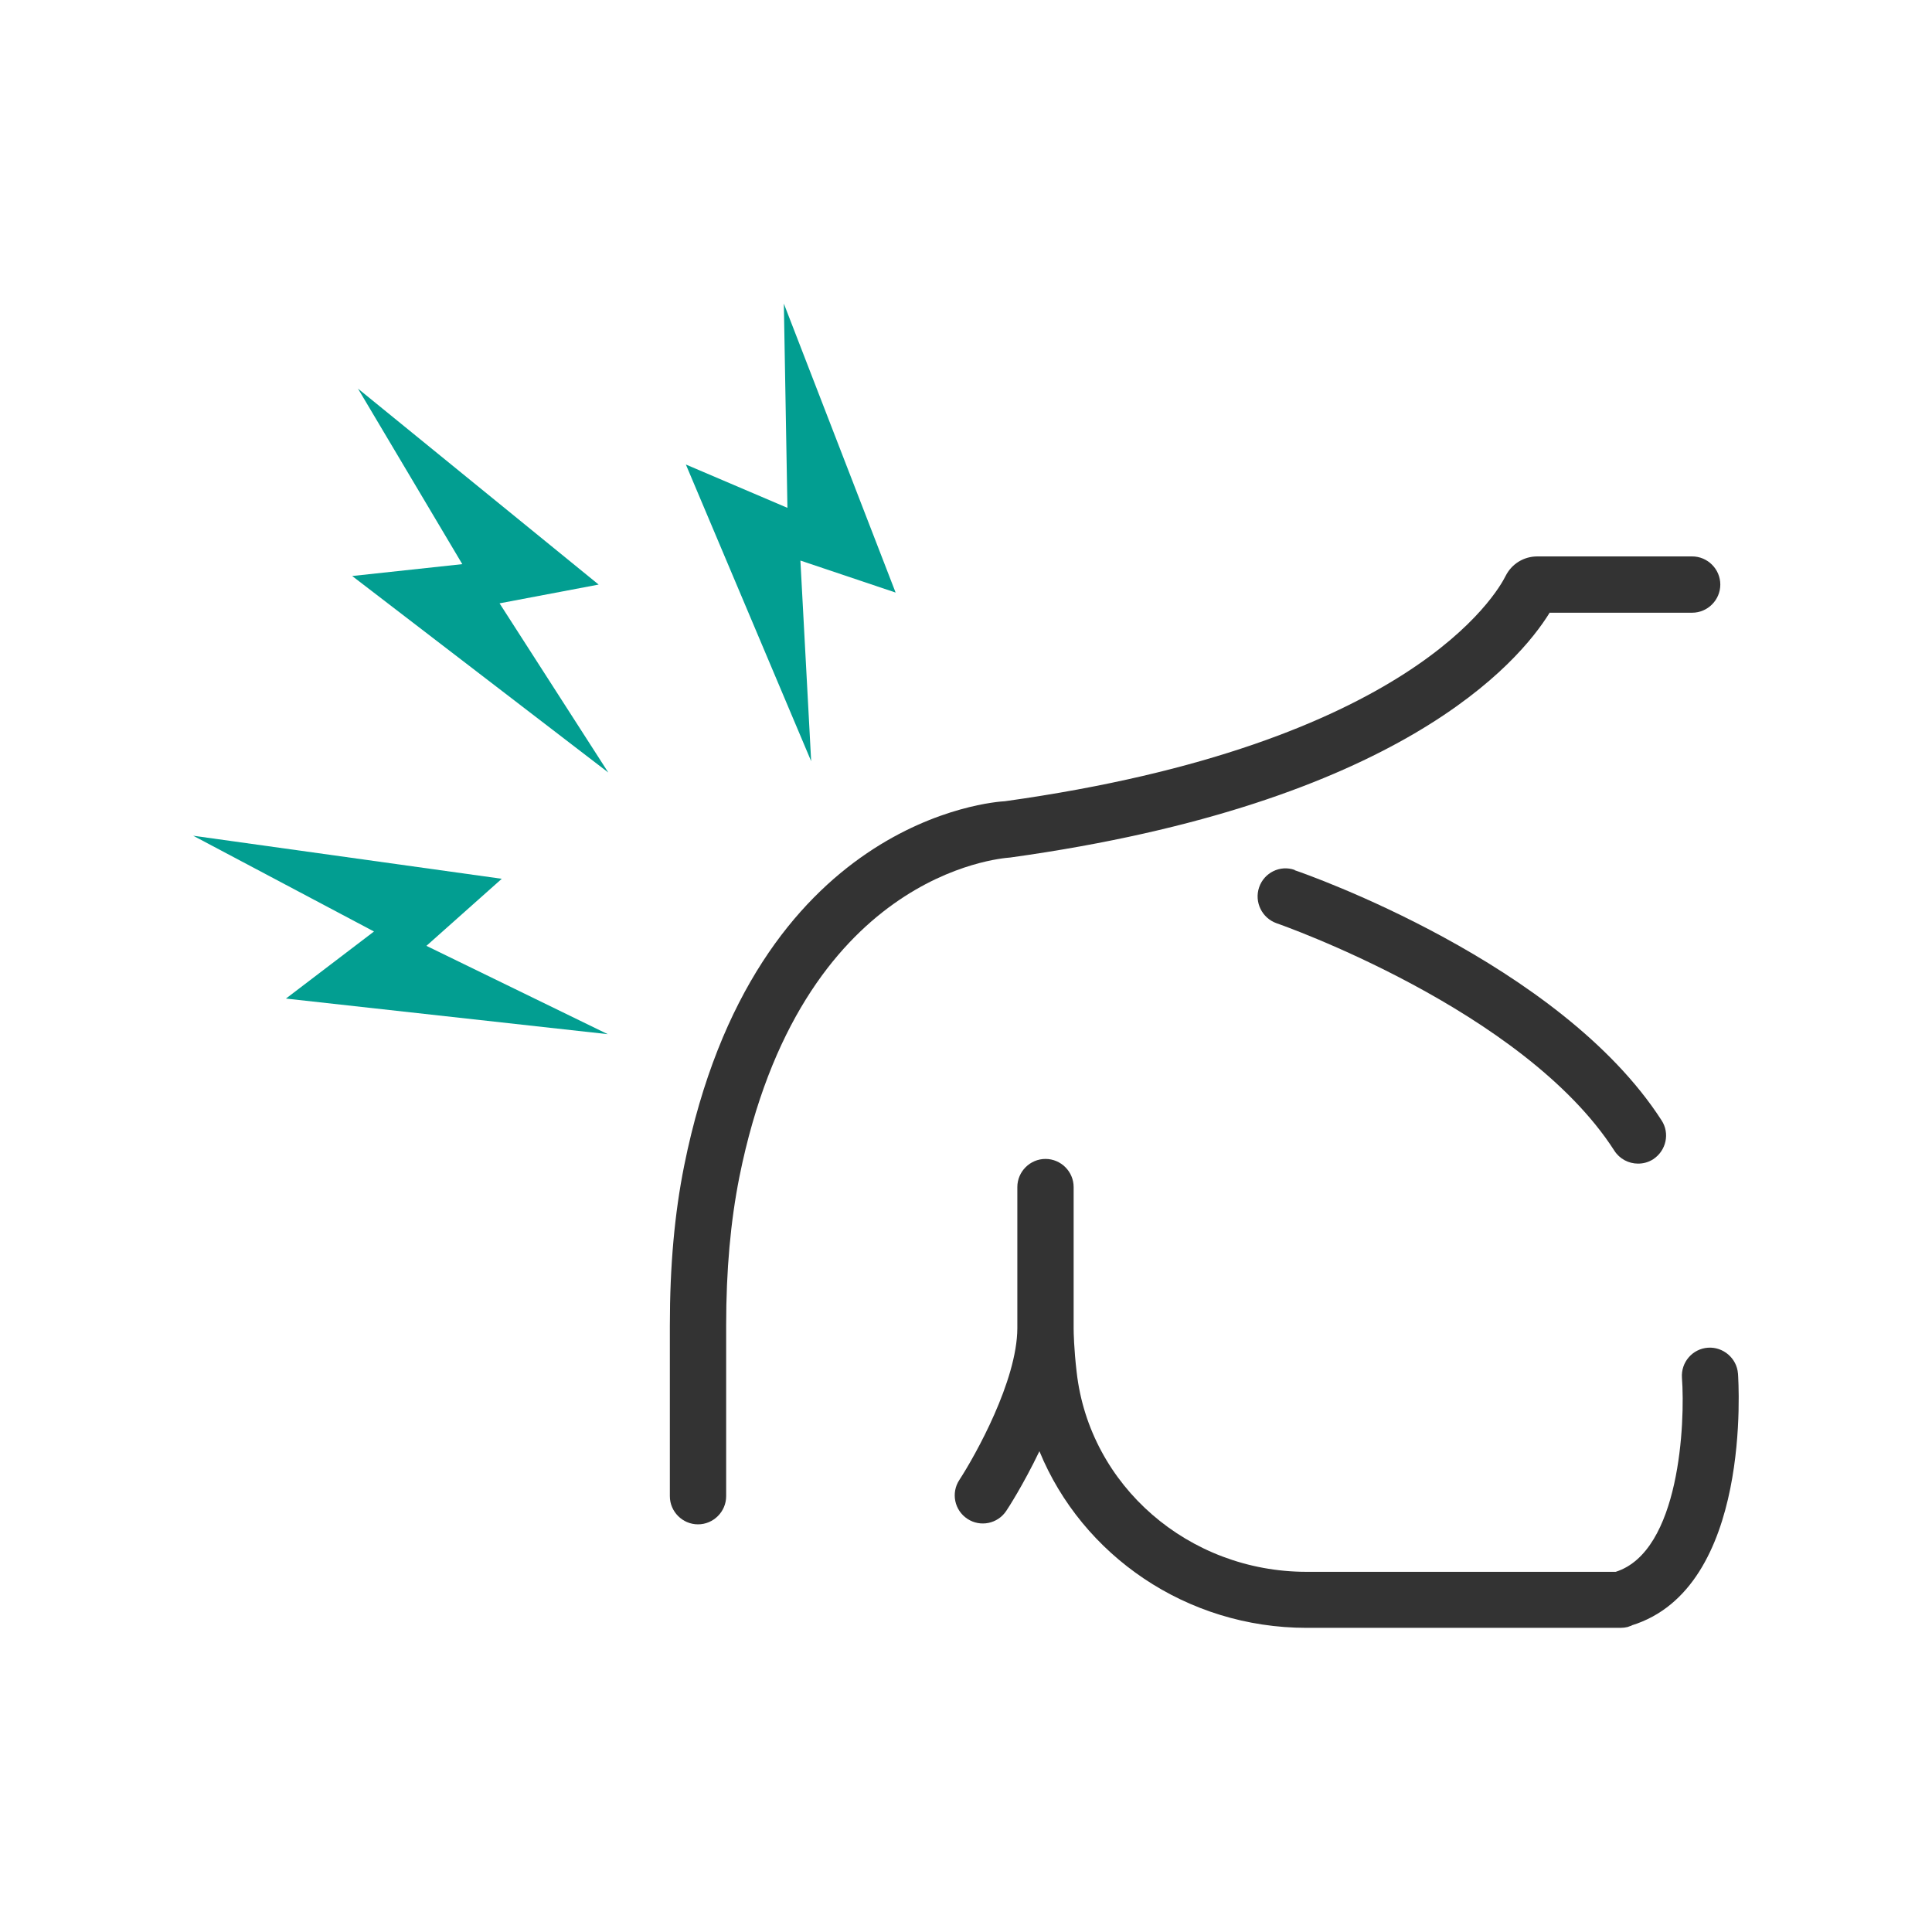 <svg width="70" height="70" viewBox="0 0 70 70" fill="none" xmlns="http://www.w3.org/2000/svg">
<g clip-path="url(#clip0_4293_155521)">
<g clip-path="url(#clip1_4293_155521)">
<path d="M46.91 31.52C46.38 31.33 45.8 31.62 45.62 32.15C45.44 32.68 45.72 33.26 46.25 33.45C46.34 33.48 55.2 36.57 58.49 41.69C58.68 41.99 59.01 42.16 59.35 42.16C59.54 42.16 59.73 42.11 59.9 42C60.37 41.69 60.51 41.06 60.2 40.59C56.52 34.88 47.3 31.66 46.91 31.53V31.52Z" fill="#333333"/>
<path d="M56.13 22.2H61.31C61.87 22.2 62.33 21.74 62.33 21.18C62.33 20.62 61.87 20.16 61.31 20.16H55.7C55.21 20.16 54.77 20.43 54.55 20.87C54.24 21.49 51.11 26.98 36.41 29.03C36.04 29.05 27.33 29.63 24.79 42.23C24.44 43.97 24.27 45.87 24.27 48.03V54.21C24.27 54.77 24.73 55.23 25.29 55.23C25.85 55.23 26.31 54.77 26.31 54.21V48.03C26.31 46.01 26.47 44.25 26.79 42.64C29 31.66 36.21 31.1 36.6 31.07C50.72 29.11 55.04 23.99 56.14 22.21L56.13 22.2Z" fill="#333333"/>
<path d="M62.97 49.77C62.93 49.21 62.43 48.79 61.88 48.83C61.32 48.87 60.9 49.36 60.94 49.92C61.06 51.53 60.87 56.21 58.54 56.95H47.34C43.07 56.95 39.48 53.84 39.01 49.72C38.91 48.87 38.9 48.26 38.9 48.14V43.01C38.9 42.45 38.44 41.99 37.88 41.99C37.32 41.99 36.86 42.45 36.86 43.01V48.09V48.13C36.85 50.03 35.34 52.73 34.76 53.62C34.45 54.09 34.58 54.72 35.05 55.03C35.52 55.34 36.15 55.21 36.46 54.74C36.51 54.67 37.08 53.79 37.66 52.58C39.21 56.36 42.99 58.98 47.34 58.98H58.71C58.8 58.98 58.89 58.97 58.97 58.95C59.01 58.94 59.04 58.92 59.08 58.91C59.09 58.91 59.11 58.91 59.12 58.89C63.49 57.54 62.99 50.07 62.97 49.75V49.77Z" fill="#333333"/>
<path d="M29.39 27.58L29 20.31L32.45 21.47L28.4 11L28.53 18.4L24.85 16.83L29.39 27.58Z" fill="#029E91"/>
<path d="M21.69 21.18L12.97 14.08L16.75 20.44L12.76 20.87L22.04 27.99L18.1 21.86L21.69 21.18Z" fill="#029E91"/>
<path d="M18.18 31.84L7 30.28L13.55 33.75L10.36 36.18L22.02 37.47L15.45 34.27L18.18 31.84Z" fill="#029E91"/>
</g>
</g>
<defs>
<clipPath id="clip0_4293_155521">
<rect width="70" height="70" fill="white"/>
</clipPath>
<clipPath id="clip1_4293_155521">
<rect width="56" height="48" fill="white" transform="translate(7 11)"/>
</clipPath>
</defs>
</svg>
